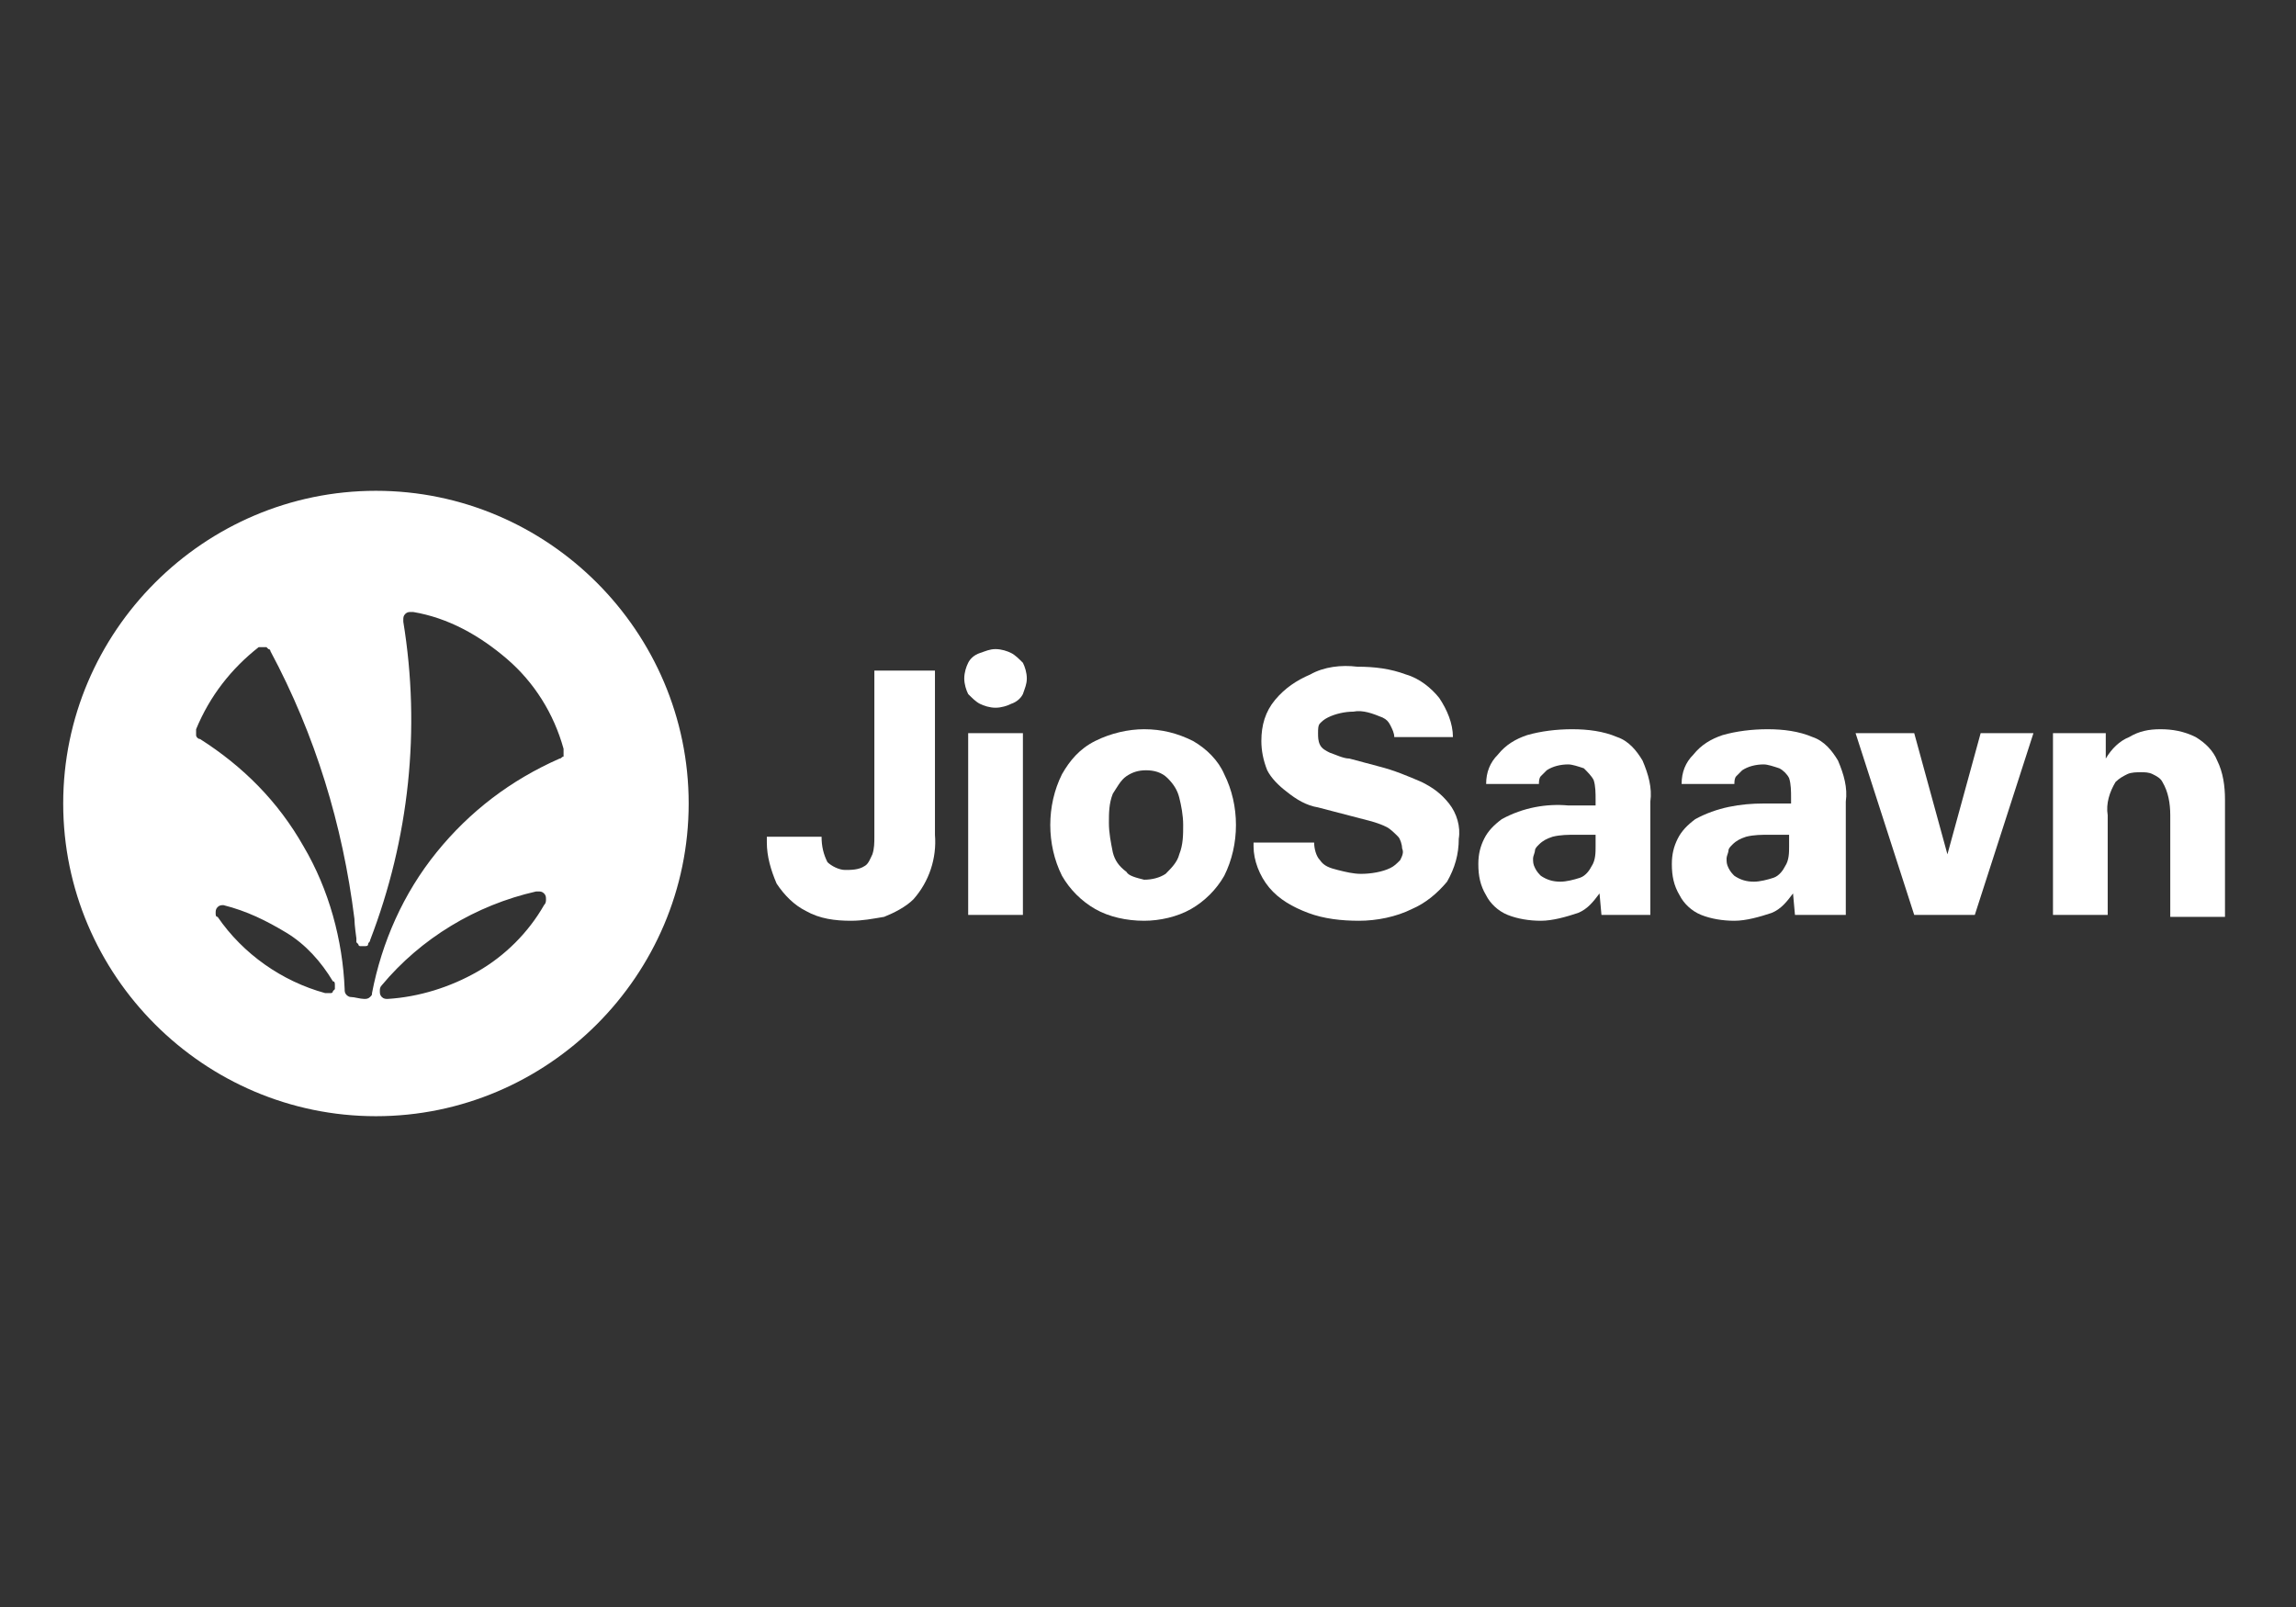 <svg width="110" height="77" viewBox="0 0 110 77" fill="none" xmlns="http://www.w3.org/2000/svg">
<rect x="0" y="0" width="110" height="77" fill="#333333" stroke="none"/>
<g clip-path="url(#clip0_3689_191375)">
<path fill-rule="evenodd" clip-rule="evenodd" d="M18.011 53.483C9.77 53.483 3.028 46.741 3.028 38.5C3.028 30.259 9.77 23.517 18.011 23.517C26.251 23.517 32.994 30.259 32.994 38.5C32.994 46.741 26.251 53.483 18.011 53.483ZM27 35.972V35.878C26.532 34.192 25.596 32.694 24.285 31.57C22.974 30.447 21.475 29.604 19.79 29.323H19.696C19.603 29.323 19.509 29.323 19.415 29.417C19.322 29.51 19.322 29.604 19.322 29.698V29.791C20.164 34.942 19.603 40.186 17.73 45.055C17.73 45.102 17.706 45.125 17.683 45.149C17.66 45.172 17.636 45.196 17.636 45.242C17.636 45.336 17.542 45.336 17.449 45.336H17.262C17.262 45.336 17.168 45.336 17.168 45.242L17.074 45.149V44.962C17.074 44.962 16.98 44.306 16.98 44.025C16.419 39.53 15.108 35.222 12.954 31.196C12.954 31.102 12.86 31.102 12.86 31.102L12.767 31.009H12.579H12.392C11.081 32.039 10.051 33.35 9.395 34.942V35.222C9.395 35.316 9.489 35.41 9.583 35.41C11.643 36.721 13.328 38.406 14.546 40.56C15.763 42.62 16.419 45.055 16.512 47.396C16.512 47.49 16.512 47.584 16.606 47.677C16.7 47.771 16.793 47.771 16.793 47.771C16.887 47.771 17.004 47.794 17.121 47.818C17.238 47.841 17.355 47.864 17.449 47.864C17.542 47.864 17.636 47.864 17.73 47.771C17.823 47.677 17.823 47.677 17.823 47.584C18.291 45.149 19.322 42.808 20.914 40.841C22.506 38.875 24.472 37.376 26.813 36.346C26.86 36.346 26.883 36.323 26.907 36.299C26.93 36.276 26.954 36.253 27 36.253V35.972ZM15.95 47.022C15.389 46.085 14.639 45.242 13.703 44.681C12.767 44.119 11.83 43.651 10.706 43.37C10.613 43.37 10.519 43.37 10.425 43.463C10.332 43.557 10.332 43.651 10.332 43.744C10.332 43.838 10.332 43.931 10.425 43.931C11.643 45.711 13.516 47.022 15.576 47.584H15.669H15.857C15.857 47.584 15.95 47.584 15.95 47.49L16.044 47.396V47.209C16.044 47.115 16.044 47.022 15.95 47.022ZM26.064 42.808C26.158 42.901 26.158 42.995 26.158 43.089C26.158 43.182 26.158 43.276 26.064 43.37C25.315 44.681 24.191 45.804 22.88 46.553C21.569 47.303 20.071 47.771 18.573 47.864C18.479 47.864 18.385 47.864 18.291 47.771C18.198 47.677 18.198 47.584 18.198 47.49C18.198 47.396 18.198 47.303 18.291 47.209C20.164 44.962 22.787 43.37 25.689 42.714H25.783C25.877 42.714 25.97 42.714 26.064 42.808Z" fill="white"/>
<path d="M40.766 44.119C40.017 44.119 39.268 44.025 38.612 43.65C38.05 43.37 37.582 42.901 37.208 42.339C36.927 41.684 36.739 41.028 36.739 40.373V40.092H39.361C39.361 40.56 39.455 40.935 39.642 41.309C39.83 41.497 40.204 41.684 40.485 41.684C40.766 41.684 41.141 41.684 41.422 41.497C41.609 41.403 41.703 41.122 41.796 40.935C41.89 40.654 41.89 40.373 41.89 40.092V32.132H44.793V39.998C44.886 41.122 44.512 42.246 43.763 43.089C43.388 43.463 42.826 43.744 42.358 43.931C41.796 44.025 41.328 44.119 40.766 44.119Z" fill="white"/>
<path d="M47.696 33.911C47.415 33.911 47.134 33.818 46.947 33.724C46.759 33.631 46.572 33.443 46.385 33.256C46.291 33.069 46.197 32.788 46.197 32.507C46.197 32.226 46.291 31.945 46.385 31.758C46.478 31.57 46.666 31.383 46.947 31.29C47.228 31.196 47.415 31.102 47.696 31.102C47.977 31.102 48.258 31.196 48.445 31.29C48.632 31.383 48.819 31.57 49.007 31.758C49.1 31.945 49.194 32.226 49.194 32.507C49.194 32.788 49.1 32.975 49.007 33.256C48.913 33.443 48.726 33.631 48.445 33.724C48.258 33.818 47.977 33.911 47.696 33.911ZM46.385 43.838V35.129H49.007V43.838H46.385Z" fill="white"/>
<path d="M54.813 44.119C53.97 44.119 53.127 43.931 52.472 43.557C51.816 43.182 51.254 42.62 50.88 41.965C50.505 41.216 50.318 40.373 50.318 39.53C50.318 38.687 50.505 37.844 50.88 37.095C51.254 36.44 51.722 35.878 52.472 35.503C53.221 35.129 54.063 34.941 54.813 34.941C55.656 34.941 56.405 35.129 57.154 35.503C57.809 35.878 58.371 36.44 58.652 37.095C59.027 37.844 59.214 38.687 59.214 39.53C59.214 40.373 59.027 41.216 58.652 41.965C58.278 42.62 57.716 43.182 57.06 43.557C56.405 43.931 55.562 44.119 54.813 44.119ZM54.813 42.152C55.187 42.152 55.562 42.059 55.843 41.871C56.124 41.59 56.405 41.309 56.498 40.935C56.685 40.467 56.685 39.998 56.685 39.53C56.685 39.062 56.592 38.594 56.498 38.219C56.405 37.844 56.217 37.564 55.936 37.283C55.656 37.002 55.281 36.908 54.906 36.908C54.532 36.908 54.251 37.002 53.97 37.189C53.689 37.376 53.502 37.751 53.314 38.032C53.127 38.5 53.127 38.968 53.127 39.436C53.127 39.905 53.221 40.373 53.314 40.841C53.408 41.216 53.595 41.497 53.97 41.778C54.063 41.965 54.438 42.059 54.813 42.152Z" fill="white"/>
<path d="M65.114 44.119C64.271 44.119 63.428 44.025 62.679 43.744C61.93 43.463 61.274 43.089 60.806 42.527C60.338 41.965 60.057 41.216 60.057 40.56V40.373H62.96C62.96 40.654 63.053 41.028 63.241 41.216C63.428 41.497 63.709 41.59 64.084 41.684C64.458 41.778 64.833 41.871 65.207 41.871C65.675 41.871 66.237 41.778 66.612 41.59C66.799 41.497 66.893 41.403 67.08 41.216C67.174 41.028 67.267 40.841 67.174 40.654C67.174 40.467 67.08 40.186 66.986 40.092C66.799 39.905 66.612 39.717 66.425 39.624C66.05 39.436 65.675 39.343 65.301 39.249L63.147 38.687C62.585 38.594 62.117 38.313 61.649 37.938C61.274 37.657 60.9 37.283 60.712 36.908C60.525 36.44 60.431 35.972 60.431 35.503C60.431 34.754 60.619 34.099 61.087 33.537C61.555 32.975 62.117 32.6 62.772 32.319C63.428 31.945 64.271 31.851 65.02 31.945C65.863 31.945 66.612 32.039 67.361 32.319C68.016 32.507 68.578 32.975 68.953 33.443C69.328 34.005 69.609 34.661 69.609 35.316H66.799C66.799 35.129 66.706 34.941 66.612 34.754C66.518 34.567 66.425 34.473 66.237 34.38C65.769 34.192 65.301 34.005 64.833 34.099C64.458 34.099 63.99 34.192 63.615 34.38C63.428 34.473 63.334 34.567 63.241 34.661C63.147 34.754 63.147 34.941 63.147 35.129C63.147 35.316 63.147 35.503 63.241 35.691C63.334 35.878 63.522 35.972 63.709 36.065C63.99 36.159 64.364 36.346 64.645 36.346L66.05 36.721C66.799 36.908 67.455 37.189 68.11 37.47C68.672 37.751 69.047 38.032 69.421 38.5C69.796 38.968 69.983 39.624 69.889 40.186C69.889 40.935 69.702 41.59 69.328 42.246C68.859 42.808 68.297 43.276 67.642 43.557C66.893 43.931 65.956 44.119 65.114 44.119Z" fill="white"/>
<path d="M73.822 44.119C73.26 44.119 72.699 44.025 72.231 43.838C71.762 43.65 71.388 43.276 71.2 42.901C70.919 42.433 70.826 41.965 70.826 41.403C70.826 40.935 70.919 40.56 71.107 40.186C71.294 39.811 71.575 39.53 71.95 39.249C72.98 38.687 74.103 38.5 75.133 38.594H76.444V38.313C76.444 38.032 76.445 37.657 76.351 37.376C76.257 37.189 76.07 37.002 75.883 36.814C75.602 36.721 75.321 36.627 75.133 36.627C74.759 36.627 74.384 36.721 74.103 36.908C74.01 37.002 73.916 37.095 73.822 37.189C73.729 37.283 73.729 37.47 73.729 37.564H71.2C71.2 37.002 71.388 36.533 71.762 36.159C72.137 35.691 72.605 35.41 73.167 35.222C73.822 35.035 74.572 34.941 75.321 34.941C76.07 34.941 76.819 35.035 77.475 35.316C78.036 35.503 78.411 35.972 78.692 36.44C78.973 37.095 79.16 37.751 79.067 38.406V43.838H76.725L76.632 42.808C76.351 43.182 76.07 43.557 75.602 43.744C75.04 43.931 74.384 44.119 73.822 44.119ZM74.759 42.246C75.04 42.246 75.414 42.152 75.695 42.059C75.976 41.965 76.163 41.684 76.257 41.497C76.444 41.216 76.444 40.841 76.444 40.56V39.998H75.508C75.133 39.998 74.759 39.998 74.384 40.092C74.103 40.186 73.916 40.279 73.729 40.467C73.635 40.56 73.541 40.654 73.541 40.748C73.541 40.841 73.448 41.028 73.448 41.122C73.448 41.309 73.448 41.403 73.541 41.59C73.635 41.778 73.729 41.871 73.822 41.965C74.103 42.152 74.384 42.246 74.759 42.246Z" fill="white"/>
<path d="M83.093 44.119C82.531 44.119 81.97 44.025 81.501 43.838C81.033 43.65 80.659 43.276 80.471 42.901C80.19 42.433 80.097 41.965 80.097 41.403C80.097 40.935 80.19 40.56 80.378 40.186C80.565 39.811 80.846 39.53 81.22 39.249C82.251 38.687 83.374 38.5 84.498 38.5H85.809V38.219C85.809 37.938 85.809 37.564 85.715 37.283C85.622 37.095 85.434 36.908 85.247 36.814C84.966 36.721 84.685 36.627 84.498 36.627C84.123 36.627 83.749 36.721 83.468 36.908C83.374 37.002 83.281 37.095 83.187 37.189C83.093 37.283 83.093 37.47 83.093 37.564H80.565C80.565 37.002 80.752 36.533 81.127 36.159C81.501 35.691 81.97 35.41 82.531 35.222C83.187 35.035 83.936 34.941 84.685 34.941C85.434 34.941 86.183 35.035 86.839 35.316C87.401 35.503 87.775 35.972 88.056 36.44C88.337 37.095 88.525 37.751 88.431 38.406V43.838H85.996L85.903 42.808C85.622 43.182 85.341 43.557 84.873 43.744C84.311 43.931 83.655 44.119 83.093 44.119ZM84.03 42.246C84.311 42.246 84.685 42.152 84.966 42.059C85.247 41.965 85.434 41.684 85.528 41.497C85.715 41.216 85.715 40.841 85.715 40.56V39.998H84.779C84.404 39.998 84.03 39.998 83.655 40.092C83.374 40.186 83.187 40.279 83 40.467C82.906 40.56 82.812 40.654 82.812 40.748C82.812 40.841 82.719 41.028 82.719 41.122C82.719 41.309 82.719 41.403 82.812 41.59C82.906 41.778 83 41.871 83.093 41.965C83.374 42.152 83.655 42.246 84.03 42.246Z" fill="white"/>
<path d="M91.709 43.838L88.899 35.129H91.709L93.3 40.935L94.892 35.129H97.421L94.612 43.838H91.709Z" fill="white"/>
<path d="M98.357 43.838V35.129H100.886V36.346C101.166 35.878 101.541 35.503 102.009 35.316C102.478 35.035 102.946 34.941 103.508 34.941C104.069 34.941 104.631 35.035 105.193 35.316C105.661 35.597 106.036 35.972 106.223 36.44C106.504 37.002 106.598 37.657 106.598 38.313V43.931H103.976V39.062C103.976 38.5 103.882 37.938 103.601 37.47C103.508 37.283 103.32 37.189 103.133 37.095C102.946 37.002 102.758 37.002 102.571 37.002C102.384 37.002 102.103 37.002 101.916 37.095C101.728 37.189 101.541 37.283 101.354 37.47C101.073 37.938 100.886 38.5 100.979 39.062V43.838H98.357Z" fill="white"/>
</g>
<defs>
<clipPath id="clip0_3689_191375">
<rect width="104" height="29.966" fill="white" transform="translate(3 23.517)"/>
</clipPath>
</defs>
</svg>
